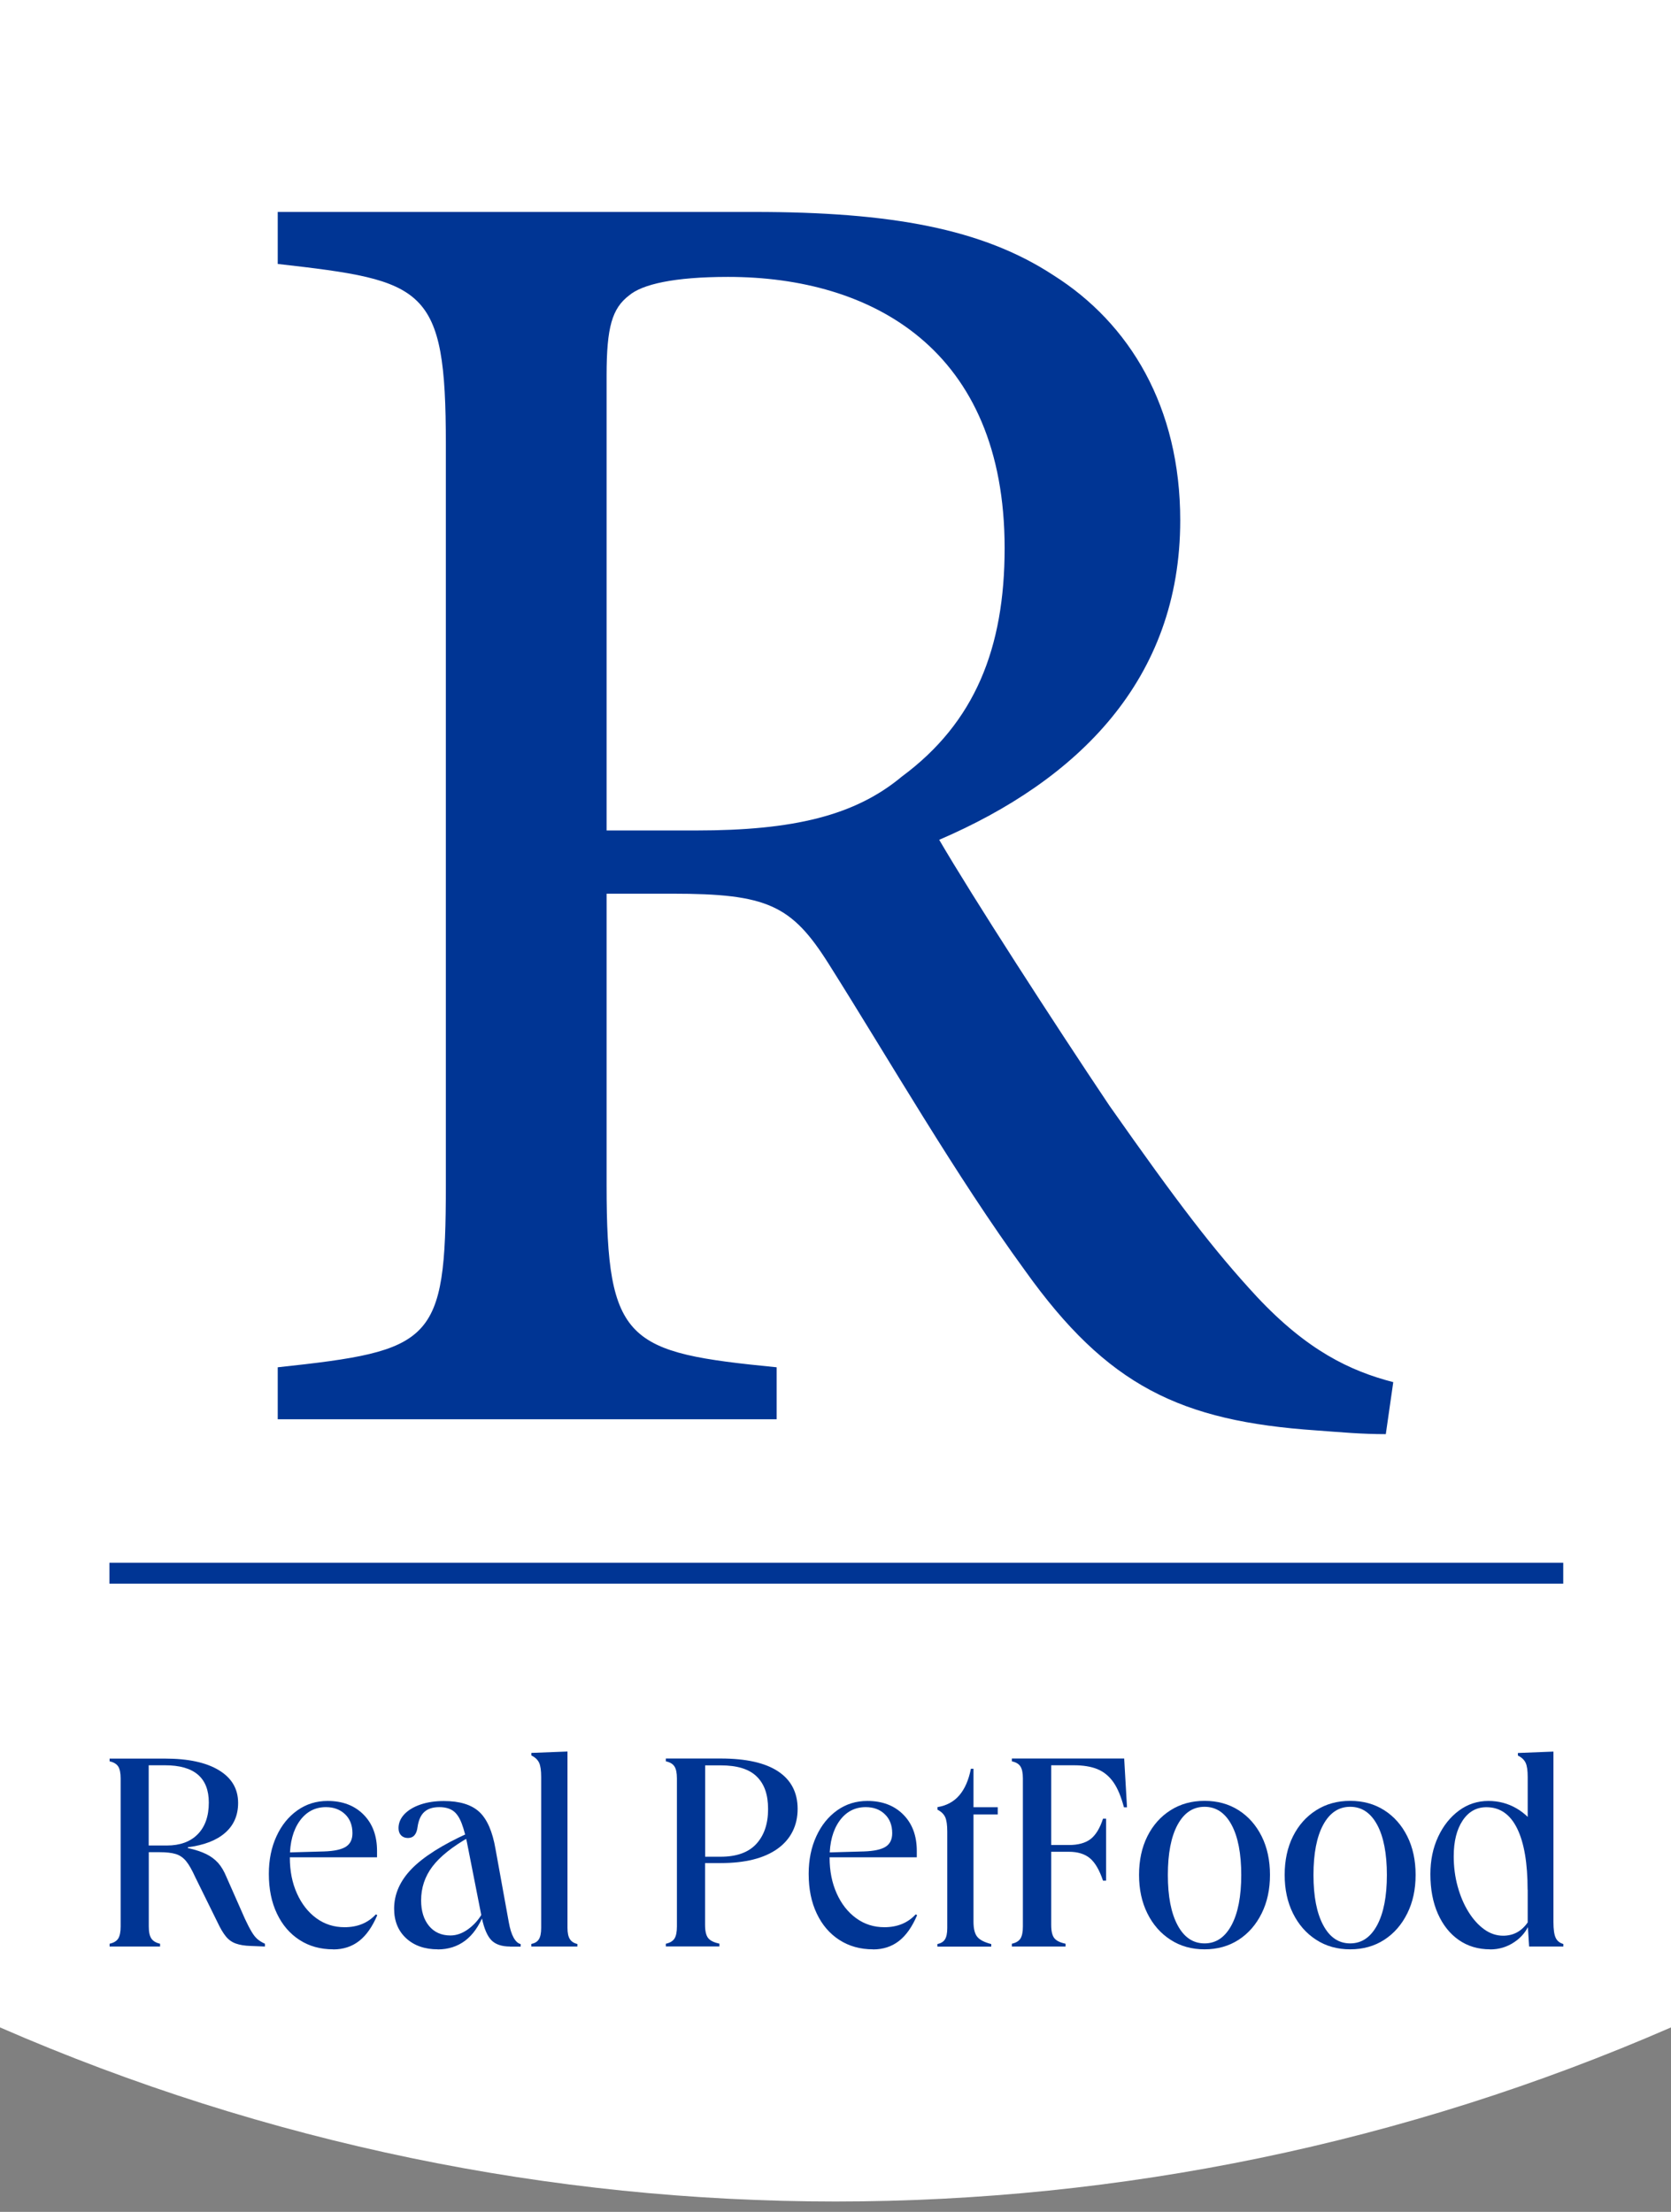 <svg width="136" height="180" viewBox="0 0 136 180" fill="none" xmlns="http://www.w3.org/2000/svg">
<rect x="0" y="0" width="136" height="180" fill="#808080" stroke="none"/>
<g clip-path="url(#clip0_19_161)">
<path d="M136 164.988C92.658 183.876 43.342 183.876 0 164.988V0H136V164.988Z" fill="white"/>
<path d="M112.788 116.709C110.808 116.709 109.139 116.554 107.159 116.407C96.057 115.648 90.124 112.78 83.434 103.41C77.805 95.699 72.332 86.182 67.466 78.471C64.425 73.635 62.445 72.728 54.695 72.728H49.37V96.458C49.37 109.307 51.046 110.066 63.209 111.268V115.5H22.604V111.268C35.227 109.912 36.287 109.3 36.287 96.458V36.142C36.287 23.293 34.612 22.843 22.604 21.48V17.248H61.385C72.487 17.248 79.94 18.605 85.718 22.387C91.955 26.316 96.057 33.12 96.057 42.342C96.057 55.339 87.691 63.506 76.44 68.342C79.177 73.03 85.718 83.152 90.279 89.956C95.908 97.969 98.794 101.744 102.294 105.526C106.403 109.912 109.896 111.571 113.396 112.477L112.788 116.709ZM56.668 67.583C64.574 67.583 69.595 66.374 73.399 63.197C79.332 58.811 81.765 52.766 81.765 44.605C81.765 28.432 70.967 22.534 59.256 22.534C54.843 22.534 52.262 23.139 51.194 24.046C49.823 25.1 49.37 26.611 49.37 30.547V67.583H56.668Z" fill="#003594"/>
<path d="M8.906 143.112H13.434C15.319 143.112 16.779 143.428 17.819 144.059C18.86 144.691 19.38 145.577 19.38 146.719C19.38 147.727 19.029 148.533 18.326 149.15C17.623 149.768 16.61 150.158 15.292 150.326V150.393C15.907 150.527 16.4 150.695 16.785 150.883C17.171 151.071 17.488 151.313 17.752 151.602C18.009 151.891 18.232 152.267 18.421 152.724L19.934 156.149C20.13 156.572 20.313 156.928 20.475 157.197C20.637 157.472 20.799 157.674 20.968 157.815C21.137 157.956 21.333 158.077 21.563 158.178V158.406L20.414 158.359C19.921 158.346 19.515 158.278 19.198 158.164C18.873 158.05 18.603 157.855 18.38 157.58C18.157 157.305 17.934 156.928 17.704 156.438L15.893 152.764C15.63 152.186 15.387 151.75 15.15 151.461C14.914 151.172 14.63 150.977 14.299 150.877C13.968 150.776 13.528 150.729 12.981 150.729H12.109V156.781C12.109 157.224 12.177 157.546 12.319 157.755C12.454 157.956 12.69 158.104 13.028 158.178V158.406H8.92V158.178C9.258 158.104 9.487 157.963 9.623 157.755C9.751 157.546 9.819 157.224 9.819 156.781V144.724C9.819 144.281 9.751 143.958 9.623 143.757C9.494 143.555 9.258 143.408 8.92 143.334V143.105L8.906 143.112ZM12.102 143.656V150.185H13.576C14.643 150.185 15.488 149.883 16.089 149.271C16.691 148.66 16.995 147.8 16.995 146.692C16.995 144.67 15.806 143.656 13.434 143.656H12.102Z" fill="#003594"/>
<path d="M27.118 158.634C26.077 158.634 25.158 158.379 24.374 157.869C23.584 157.358 22.975 156.646 22.536 155.719C22.097 154.799 21.881 153.724 21.881 152.489C21.881 151.347 22.09 150.326 22.502 149.433C22.915 148.533 23.482 147.834 24.205 147.324C24.922 146.813 25.746 146.558 26.665 146.558C27.875 146.558 28.848 146.927 29.584 147.666C30.321 148.405 30.686 149.392 30.686 150.621V151.145H23.219V150.756L26.367 150.668C27.212 150.642 27.807 150.507 28.158 150.279C28.51 150.05 28.685 149.688 28.685 149.184C28.685 148.546 28.489 148.029 28.091 147.646C27.692 147.263 27.172 147.062 26.53 147.062C25.645 147.062 24.928 147.438 24.394 148.183C23.86 148.929 23.59 149.923 23.59 151.172C23.59 152.254 23.779 153.221 24.165 154.08C24.55 154.94 25.077 155.612 25.746 156.102C26.422 156.593 27.185 156.834 28.043 156.834C29.098 156.834 29.949 156.485 30.591 155.787L30.706 155.854C30.307 156.794 29.814 157.499 29.226 157.956C28.638 158.413 27.935 158.641 27.124 158.641L27.118 158.634Z" fill="#003594"/>
<path d="M35.639 158.634C34.564 158.634 33.706 158.332 33.057 157.734C32.408 157.137 32.077 156.331 32.077 155.33C32.077 154.141 32.557 153.06 33.51 152.079C34.469 151.098 36.004 150.124 38.112 149.171L38.247 149.466C36.821 150.272 35.807 151.085 35.193 151.898C34.578 152.71 34.274 153.631 34.274 154.651C34.274 155.518 34.49 156.21 34.916 156.727C35.341 157.244 35.929 157.506 36.659 157.506C37.145 157.506 37.625 157.338 38.092 157.002C38.558 156.666 38.936 156.25 39.227 155.746L39.362 155.813C38.977 156.754 38.477 157.466 37.848 157.936C37.22 158.406 36.477 158.641 35.618 158.641L35.639 158.634ZM41.517 158.406C40.828 158.406 40.322 158.231 39.99 157.889C39.659 157.546 39.402 156.949 39.22 156.096L38.118 150.501C37.95 149.587 37.767 148.882 37.578 148.392C37.389 147.894 37.152 147.552 36.868 147.357C36.585 147.162 36.213 147.062 35.753 147.062C35.233 147.062 34.828 147.189 34.537 147.451C34.246 147.713 34.064 148.123 33.983 148.687C33.909 149.278 33.645 149.574 33.199 149.574C32.969 149.574 32.787 149.5 32.645 149.359C32.51 149.218 32.435 149.023 32.435 148.774C32.435 148.351 32.598 147.968 32.915 147.633C33.24 147.297 33.679 147.035 34.233 146.847C34.787 146.659 35.422 146.565 36.125 146.565C37.409 146.565 38.375 146.86 39.011 147.451C39.646 148.042 40.085 149.05 40.328 150.467L41.409 156.425C41.504 156.955 41.632 157.378 41.801 157.681C41.97 157.983 42.16 158.158 42.376 158.205V158.413H41.504L41.517 158.406Z" fill="#003594"/>
<path d="M43.241 158.406V158.198C43.531 158.137 43.741 158.01 43.862 157.808C43.984 157.613 44.045 157.305 44.045 156.895V144.61C44.045 144.079 43.991 143.69 43.876 143.448C43.761 143.206 43.552 143.005 43.248 142.857V142.649L46.187 142.535V156.895C46.187 157.305 46.255 157.613 46.383 157.808C46.511 158.003 46.714 158.137 46.991 158.198V158.406H43.248H43.241Z" fill="#003594"/>
<path d="M54.194 158.406V158.178C54.532 158.104 54.762 157.963 54.897 157.755C55.026 157.546 55.093 157.224 55.093 156.781V144.724C55.093 144.281 55.026 143.958 54.897 143.757C54.769 143.549 54.532 143.408 54.194 143.334V143.105H58.648C60.715 143.105 62.276 143.455 63.331 144.153C64.385 144.852 64.918 145.873 64.918 147.209C64.918 148.546 64.371 149.674 63.276 150.454C62.182 151.233 60.641 151.615 58.648 151.615H57.384V156.64C57.384 157.143 57.465 157.499 57.634 157.714C57.803 157.929 58.107 158.077 58.553 158.171V158.399H54.188L54.194 158.406ZM57.391 151.098H58.654C59.938 151.098 60.905 150.756 61.547 150.064C62.188 149.372 62.513 148.425 62.513 147.223C62.513 146.021 62.202 145.167 61.58 144.563C60.959 143.958 59.986 143.663 58.654 143.663H57.391V151.105V151.098Z" fill="#003594"/>
<path d="M71.054 158.634C70.014 158.634 69.102 158.379 68.311 157.869C67.52 157.358 66.912 156.646 66.473 155.719C66.034 154.799 65.817 153.724 65.817 152.489C65.817 151.347 66.027 150.326 66.439 149.433C66.851 148.533 67.419 147.834 68.135 147.324C68.852 146.813 69.676 146.558 70.595 146.558C71.805 146.558 72.778 146.927 73.514 147.666C74.251 148.405 74.616 149.392 74.616 150.621V151.145H67.149V150.756L70.298 150.668C71.142 150.642 71.737 150.507 72.088 150.279C72.44 150.05 72.615 149.688 72.615 149.184C72.615 148.546 72.419 148.029 72.021 147.646C71.622 147.256 71.102 147.062 70.46 147.062C69.575 147.062 68.858 147.438 68.324 148.183C67.791 148.929 67.52 149.923 67.52 151.172C67.52 152.254 67.71 153.221 68.095 154.08C68.48 154.94 69.007 155.612 69.683 156.102C70.358 156.593 71.122 156.834 71.98 156.834C73.034 156.834 73.886 156.485 74.528 155.787L74.643 155.854C74.244 156.794 73.751 157.499 73.163 157.956C72.575 158.413 71.872 158.641 71.061 158.641L71.054 158.634Z" fill="#003594"/>
<path d="M76.291 147.062C77.041 146.941 77.636 146.618 78.082 146.094C78.528 145.571 78.839 144.852 79.021 143.938H79.231V147.068H81.204V147.659H79.231V156.378C79.231 156.955 79.332 157.372 79.542 157.62C79.751 157.875 80.13 158.064 80.677 158.205V158.413H76.291V158.205C76.582 158.144 76.791 158.017 76.913 157.815C77.035 157.62 77.096 157.311 77.096 156.902V149.05C77.096 148.519 77.041 148.123 76.927 147.874C76.812 147.626 76.602 147.424 76.298 147.27V147.062H76.291Z" fill="#003594"/>
<path d="M82.353 158.406V158.178C82.691 158.104 82.92 157.963 83.055 157.755C83.184 157.546 83.251 157.224 83.251 156.781V144.724C83.251 144.281 83.184 143.958 83.055 143.757C82.927 143.549 82.691 143.408 82.353 143.334V143.105H91.496L91.725 147.075H91.475C91.245 146.209 90.962 145.523 90.617 145.033C90.272 144.543 89.84 144.187 89.32 143.972C88.799 143.757 88.157 143.656 87.394 143.656H85.556V156.646C85.556 157.15 85.637 157.506 85.806 157.721C85.975 157.936 86.279 158.084 86.725 158.178V158.406H82.359H82.353ZM84.765 150.689V150.145H86.995C87.745 150.145 88.333 149.983 88.752 149.668C89.171 149.345 89.516 148.794 89.772 148.002H90.022V153.046H89.772C89.482 152.18 89.124 151.568 88.705 151.219C88.286 150.87 87.711 150.695 86.995 150.695H84.765V150.689Z" fill="#003594"/>
<path d="M98.037 158.634C96.996 158.634 96.07 158.379 95.266 157.855C94.462 157.338 93.833 156.619 93.381 155.706C92.928 154.792 92.705 153.751 92.705 152.576C92.705 151.401 92.928 150.346 93.381 149.439C93.833 148.533 94.462 147.827 95.266 147.317C96.07 146.806 96.989 146.551 98.037 146.551C99.084 146.551 100.016 146.806 100.814 147.317C101.611 147.827 102.233 148.533 102.686 149.439C103.138 150.346 103.361 151.394 103.361 152.576C103.361 153.758 103.138 154.792 102.686 155.706C102.233 156.619 101.611 157.338 100.814 157.855C100.016 158.372 99.091 158.634 98.037 158.634ZM98.037 147.035C97.104 147.035 96.374 147.518 95.84 148.499C95.313 149.473 95.05 150.836 95.05 152.583C95.05 154.329 95.313 155.679 95.84 156.666C96.368 157.654 97.097 158.151 98.037 158.151C98.976 158.151 99.699 157.654 100.233 156.666C100.76 155.679 101.023 154.316 101.023 152.583C101.023 150.85 100.76 149.473 100.233 148.499C99.706 147.525 98.976 147.035 98.037 147.035Z" fill="#003594"/>
<path d="M109.889 158.634C108.848 158.634 107.923 158.379 107.119 157.855C106.314 157.338 105.686 156.619 105.233 155.706C104.78 154.792 104.557 153.751 104.557 152.576C104.557 151.401 104.78 150.346 105.233 149.439C105.686 148.533 106.314 147.827 107.119 147.317C107.923 146.806 108.842 146.551 109.889 146.551C110.937 146.551 111.869 146.806 112.666 147.317C113.464 147.827 114.085 148.533 114.538 149.439C114.991 150.346 115.214 151.394 115.214 152.576C115.214 153.758 114.991 154.792 114.538 155.706C114.085 156.619 113.464 157.338 112.666 157.855C111.869 158.372 110.943 158.634 109.889 158.634ZM109.889 147.035C108.957 147.035 108.227 147.518 107.693 148.499C107.166 149.473 106.902 150.836 106.902 152.583C106.902 154.329 107.166 155.679 107.693 156.666C108.22 157.654 108.95 158.151 109.889 158.151C110.828 158.151 111.551 157.654 112.085 156.666C112.612 155.679 112.876 154.316 112.876 152.583C112.876 150.85 112.612 149.473 112.085 148.499C111.558 147.525 110.828 147.035 109.889 147.035Z" fill="#003594"/>
<path d="M121.282 158.634C120.303 158.634 119.451 158.379 118.721 157.869C117.991 157.358 117.431 156.646 117.025 155.733C116.62 154.819 116.417 153.745 116.417 152.516C116.417 151.387 116.626 150.38 117.045 149.48C117.464 148.58 118.032 147.868 118.742 147.344C119.451 146.82 120.255 146.558 121.14 146.558C121.965 146.558 122.728 146.759 123.424 147.162C124.12 147.565 124.722 148.163 125.229 148.956L124.33 153.798C124.33 151.622 124.046 149.956 123.479 148.801C122.911 147.646 122.08 147.068 120.978 147.068C120.167 147.068 119.519 147.431 119.039 148.156C118.559 148.882 118.316 149.849 118.316 151.065C118.316 151.931 118.424 152.751 118.64 153.53C118.856 154.309 119.147 154.994 119.525 155.598C119.897 156.196 120.33 156.673 120.809 157.016C121.289 157.358 121.803 157.526 122.336 157.526C122.762 157.526 123.147 157.432 123.485 157.244C123.823 157.056 124.12 156.767 124.384 156.384L124.519 156.478C124.256 157.13 123.837 157.66 123.242 158.05C122.654 158.446 121.999 158.641 121.276 158.641L121.282 158.634ZM124.452 158.406L124.337 156.559V144.617C124.337 144.086 124.283 143.697 124.168 143.455C124.053 143.213 123.843 143.011 123.539 142.864V142.655L126.432 142.541V156.418C126.432 157.009 126.492 157.439 126.614 157.694C126.736 157.956 126.945 158.117 127.236 158.198V158.406H124.458H124.452Z" fill="#003594"/>
<path d="M127.229 127.173H8.906V128.873H127.229V127.173Z" fill="#003594"/>
</g>
<defs>
<clipPath id="clip0_19_161">
<rect width="136" height="179.154" fill="white"/>
</clipPath>
</defs>
</svg>
